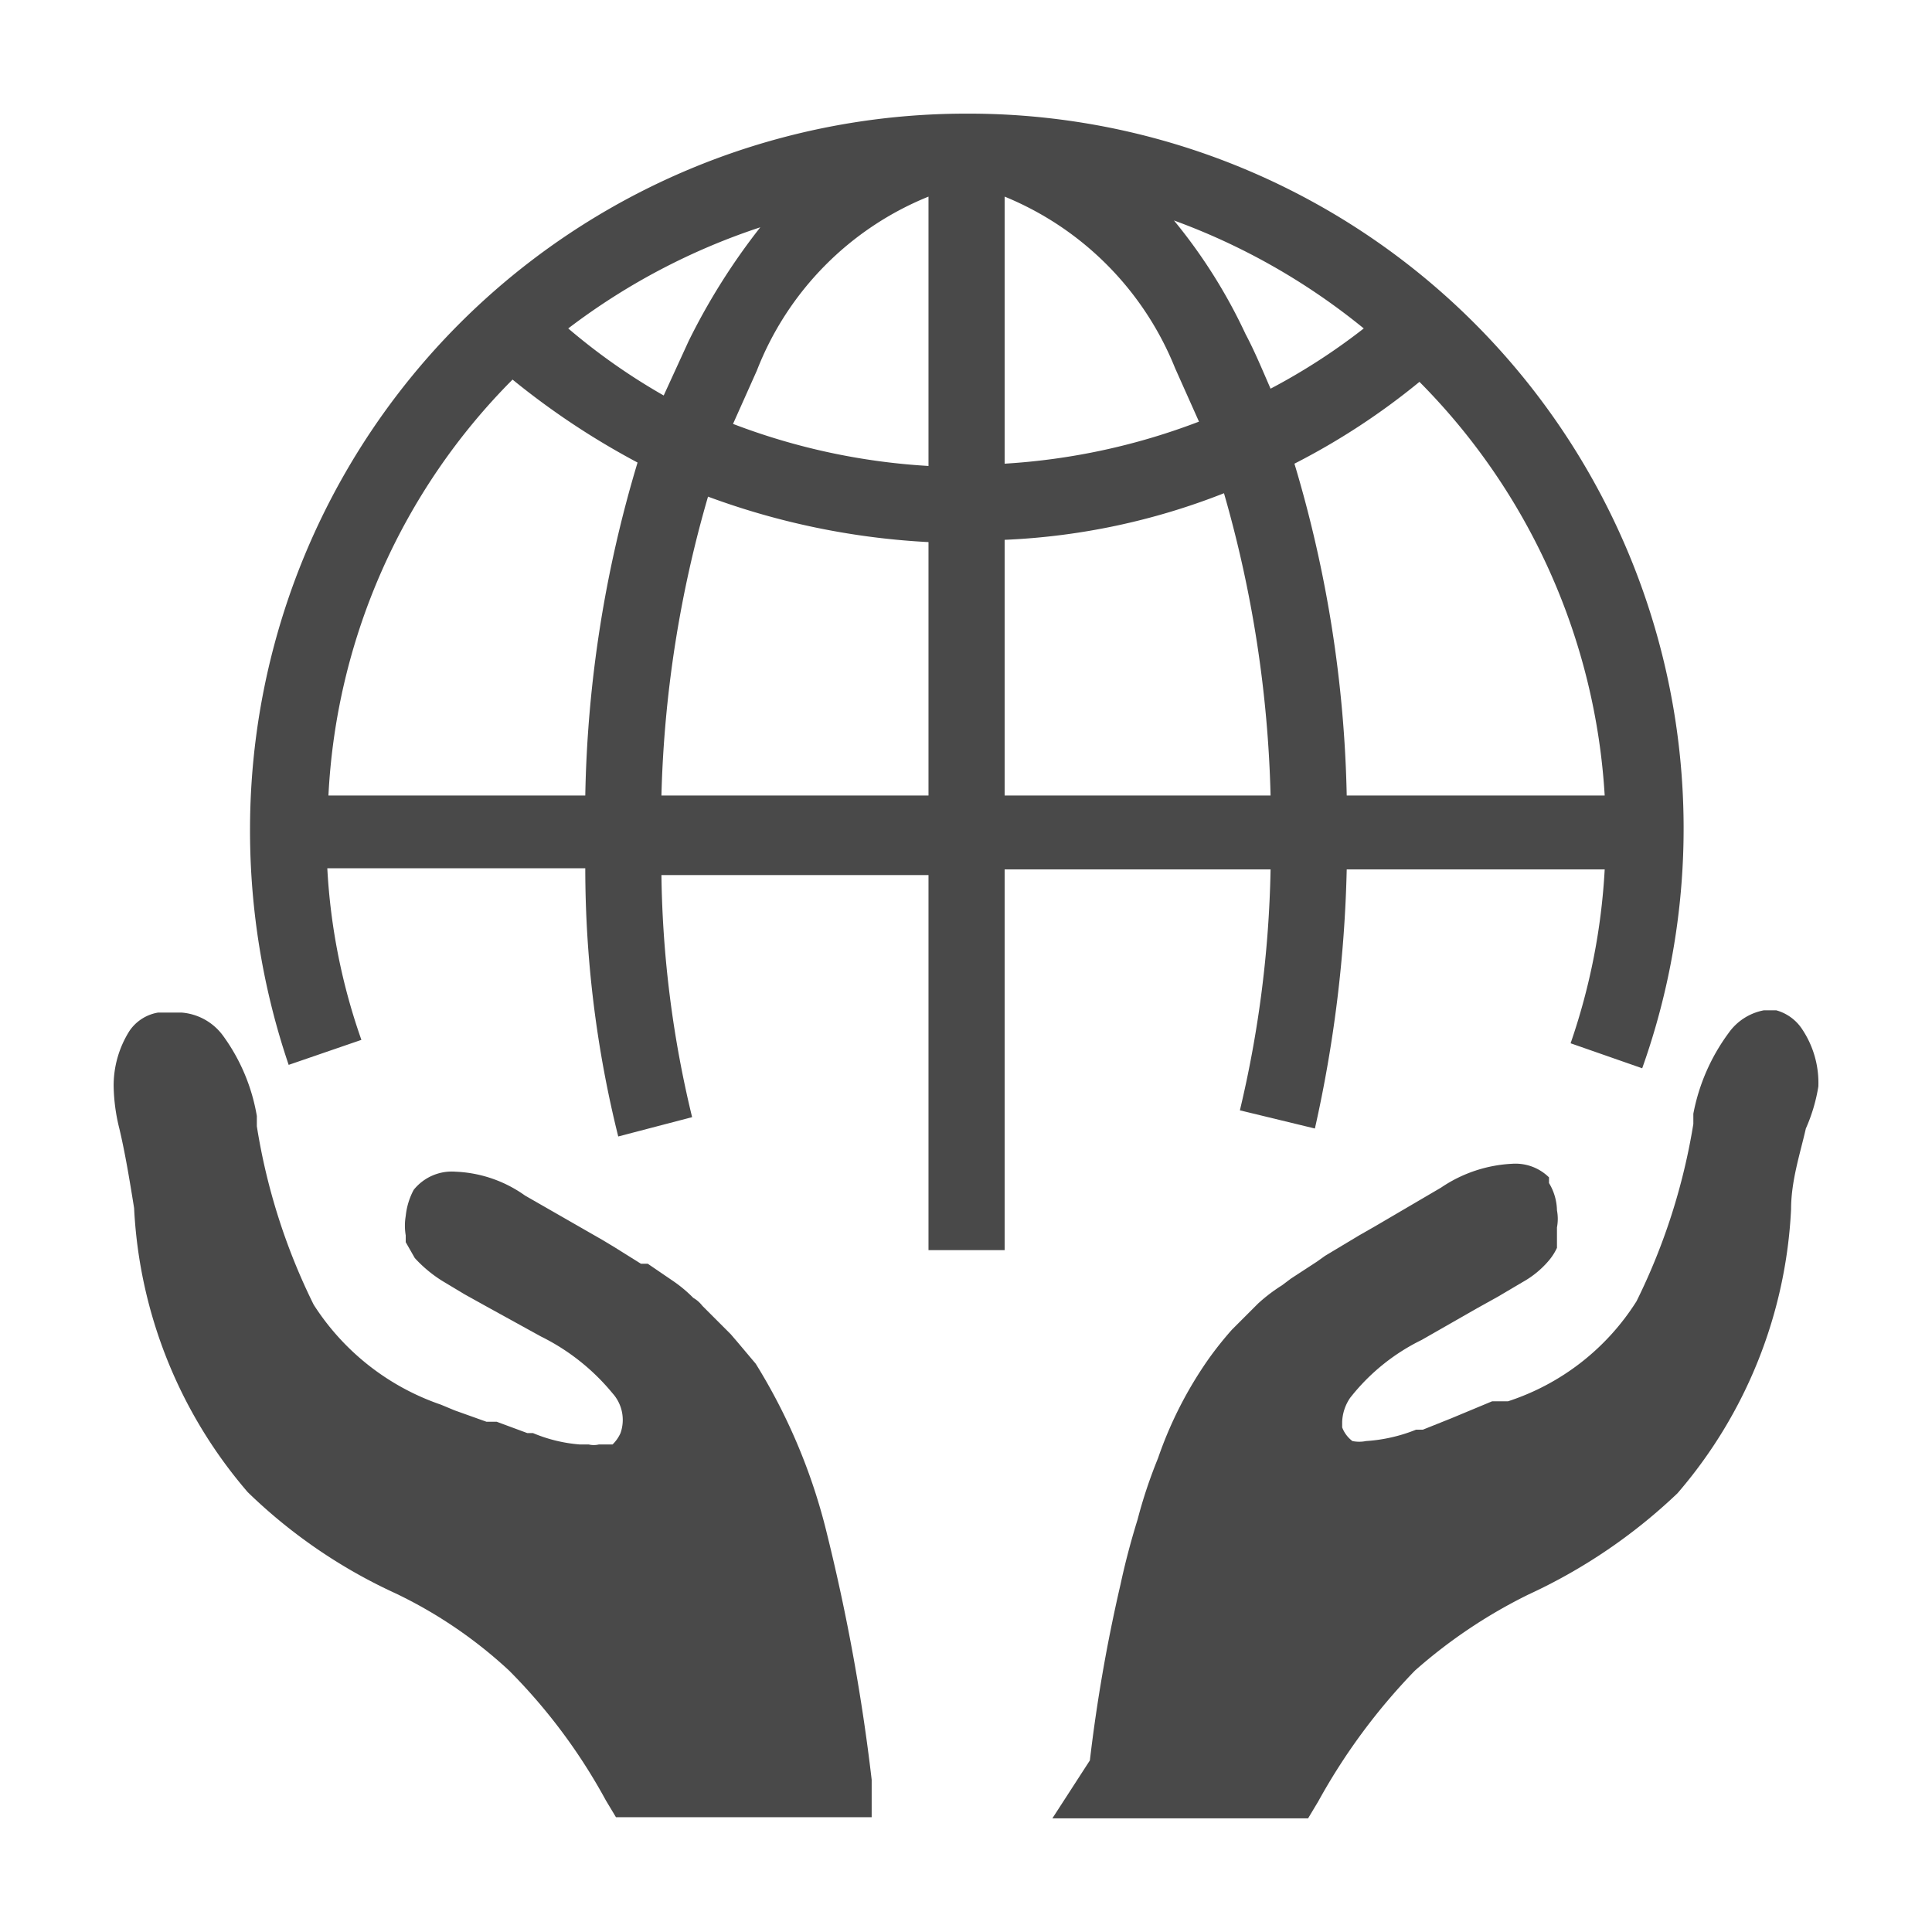 <svg id="Layer_1" data-name="Layer 1" xmlns="http://www.w3.org/2000/svg" xmlns:xlink="http://www.w3.org/1999/xlink" viewBox="0 0 17 17"><defs><clipPath id="clip-path"><rect width="17" height="17" fill="none"/></clipPath></defs><title>アートボード 12</title><g clip-path="url(#clip-path)"><path d="M7.28,13.51h0A5.13,5.13,0,0,0,6.65,12l-.16-.19-.06-.07-.25-.25a.27.27,0,0,0-.08-.07,1.19,1.19,0,0,0-.18-.15l0,0,0,0-.22-.15-.06,0h0l-.24-.15-.1-.06h0l-.68-.39a1.13,1.13,0,0,0-.61-.21.43.43,0,0,0-.37.16h0v0a.62.62,0,0,0-.07.23.51.51,0,0,0,0,.17h0v.06l.08.14v0l0,0,0,0a1.16,1.16,0,0,0,.24.2l.2.12.18.1.49.27a1.91,1.91,0,0,1,.63.5.35.35,0,0,1,.07.35.32.32,0,0,1-.07.1H5.27a.19.19,0,0,1-.09,0H5.1a1.33,1.33,0,0,1-.41-.1H4.64l-.27-.1H4.28L4,12.41l0,0-.12-.05h0a2.16,2.16,0,0,1-1.12-.88,5.46,5.46,0,0,1-.5-1.57l0-.09a1.67,1.67,0,0,0-.3-.71.5.5,0,0,0-.36-.2H1.39a.38.38,0,0,0-.25.16A.9.9,0,0,0,1,9.56a1.64,1.64,0,0,0,.05.37c.05.21.09.45.13.7a4.14,4.14,0,0,0,1,2.5,4.64,4.64,0,0,0,1.3.89,4,4,0,0,1,1,.68,5,5,0,0,1,.85,1.14l.09.15h.17l1.75,0h.33l0-.33A17.32,17.32,0,0,0,7.28,13.51ZM5.44,13Z" fill="#494949"/><path d="M15.86,9.06a.4.4,0,0,0-.23-.17l-.05,0h-.06a.49.49,0,0,0-.31.2,1.74,1.74,0,0,0-.31.71h0l0,.09a5.49,5.49,0,0,1-.5,1.56,2.11,2.11,0,0,1-1.13.88l-.09,0-.05,0h0l-.36.15,0,0h0l-.25.1h-.06a1.42,1.42,0,0,1-.44.1h0a.3.3,0,0,1-.12,0h0a.27.27,0,0,1-.09-.12.08.08,0,0,1,0,0h0v0h0v-.05a.4.4,0,0,1,.07-.21,1.81,1.81,0,0,1,.63-.51l.49-.28.18-.1.22-.13a.83.83,0,0,0,.23-.19l0,0,0,0s0,0,0,0a.49.49,0,0,0,.07-.11l0,0V10.8a.4.4,0,0,0,0-.15.48.48,0,0,0-.07-.24l0-.05,0,0a.42.42,0,0,0-.32-.12h0a1.22,1.22,0,0,0-.63.21l-.58.34-.14.08h0l-.3.18-.07.05-.23.15-.08.06a1.46,1.46,0,0,0-.21.16l0,0,0,0-.23.23,0,0a3.11,3.11,0,0,0-.2.25,3.49,3.49,0,0,0-.45.88h0q-.11.27-.18.54v0h0q-.09.29-.15.57v0a14.19,14.19,0,0,0-.27,1.55L9.26,16h.33l1.75,0h.17l.09-.15a5.38,5.38,0,0,1,.85-1.15,4.51,4.51,0,0,1,1-.67,4.83,4.83,0,0,0,1.31-.89,4.13,4.13,0,0,0,1-2.5c0-.25.08-.49.13-.71A1.49,1.49,0,0,0,16,9.56.85.85,0,0,0,15.86,9.06Z" fill="#494949"/><path d="M10.91,9.77l.66.16a11.56,11.56,0,0,0,.28-2.28h2.27a5.61,5.61,0,0,1-.3,1.53l.63.22A6.29,6.29,0,0,0,8.5,1h0a6.3,6.3,0,0,0-6.3,6.3,6.42,6.42,0,0,0,.34,2.07l.64-.22h0a5.4,5.4,0,0,1-.3-1.51H5.15A9.78,9.78,0,0,0,5.44,10l.65-.17h0a9.52,9.52,0,0,1-.27-2.13H8.17V11h.67V7.65h2.34A9.9,9.9,0,0,1,10.91,9.77ZM5.15,7H2.89A5.58,5.58,0,0,1,4.51,3.34a6.77,6.77,0,0,0,1.1.73A10.82,10.82,0,0,0,5.15,7ZM5,2.89A5.76,5.76,0,0,1,6.69,2a5.69,5.69,0,0,0-.63,1l-.22.48A5.46,5.46,0,0,1,5,2.89ZM8.17,7H5.82a10.36,10.36,0,0,1,.41-2.63,6.57,6.57,0,0,0,1.94.4Zm0-2.9a5.74,5.74,0,0,1-1.72-.37l.21-.47A2.71,2.71,0,0,1,8.17,1.73ZM14.12,7H11.85a10.89,10.89,0,0,0-.46-2.92,6.13,6.13,0,0,0,1.1-.72A5.64,5.64,0,0,1,14.12,7ZM12,2.89a5.46,5.46,0,0,1-.82.53c-.07-.16-.14-.33-.22-.48a4.69,4.69,0,0,0-.63-1A5.76,5.76,0,0,1,12,2.89ZM8.84,1.73a2.73,2.73,0,0,1,1.5,1.51l.21.47a5.74,5.74,0,0,1-1.71.37ZM8.84,7V4.75a5.94,5.94,0,0,0,1.93-.41A10.51,10.51,0,0,1,11.18,7Z" fill="#494949"/></g></svg>
